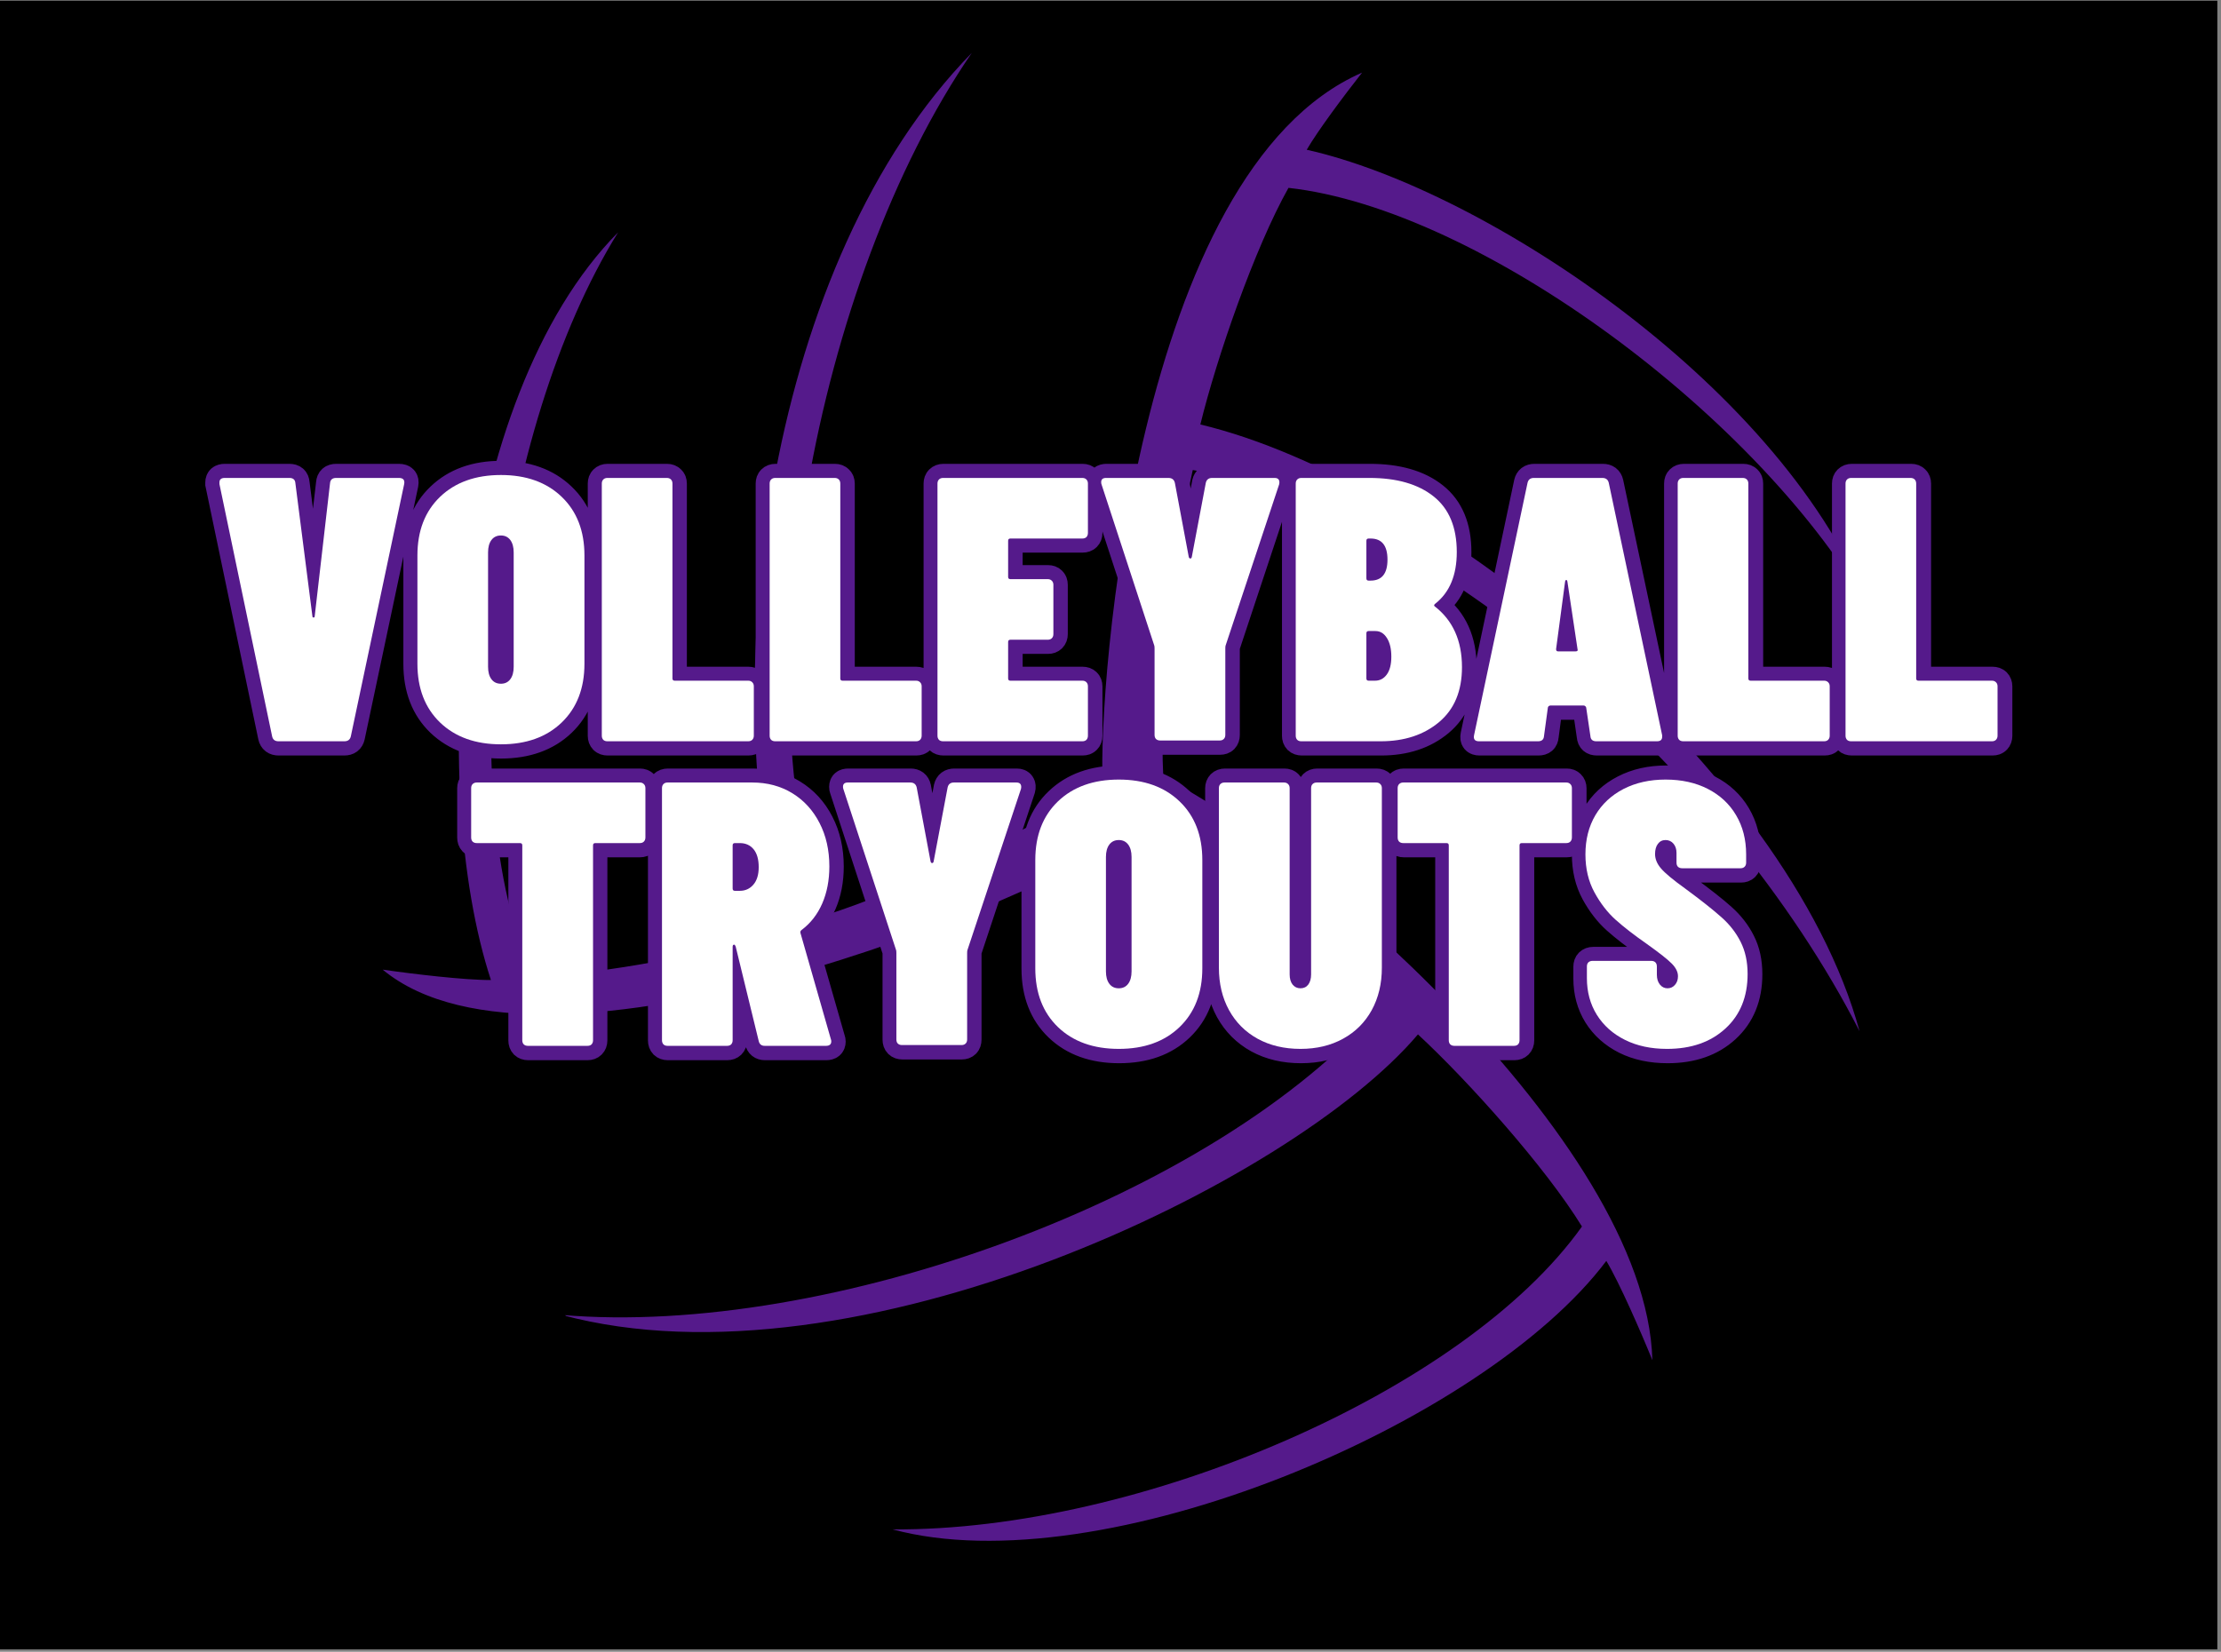 <svg xmlns="http://www.w3.org/2000/svg" xmlns:xlink="http://www.w3.org/1999/xlink" width="410" zoomAndPan="magnify" viewBox="0 0 307.5 228.75" height="305" preserveAspectRatio="xMidYMid meet" version="1.0"><rect x="0" y="0" width="307.5" height="228.75" fill="#808080" stroke="none"/><defs><g/><clipPath id="76b29ff403"><path d="M 0 0.062 L 307 0.062 L 307 228.441 L 0 228.441 Z M 0 0.062 " clip-rule="nonzero"/></clipPath><clipPath id="63af509f1e"><path d="M 52 7 L 260 7 L 260 214 L 52 214 Z M 52 7 " clip-rule="nonzero"/></clipPath><clipPath id="579bc4ed90"><path d="M 144.531 -31.77 L 299.734 111.406 L 162.648 260.004 L 7.445 116.824 Z M 144.531 -31.77 " clip-rule="nonzero"/></clipPath><clipPath id="9d5ddf6456"><path d="M 144.531 -31.77 L 299.734 111.406 L 162.648 260.004 L 7.445 116.824 Z M 144.531 -31.77 " clip-rule="nonzero"/></clipPath><clipPath id="def73ddd1d"><path d="M 144.504 -31.742 L 299.727 111.457 L 162.477 260.234 L 7.254 117.035 Z M 144.504 -31.742 " clip-rule="nonzero"/></clipPath></defs><g clip-path="url(#76b29ff403)"><path fill="#ffffff" d="M 0 0.062 L 307 0.062 L 307 228.441 L 0 228.441 Z M 0 0.062 " fill-opacity="1" fill-rule="nonzero"/><path fill="#000000" d="M 0 0.062 L 307 0.062 L 307 228.441 L 0 228.441 Z M 0 0.062 " fill-opacity="1" fill-rule="nonzero"/></g><g clip-path="url(#63af509f1e)"><g clip-path="url(#579bc4ed90)"><g clip-path="url(#9d5ddf6456)"><g clip-path="url(#def73ddd1d)"><path fill="#551a8b" d="M 259.047 84.863 C 244.02 57.957 204.965 28.957 178.391 26.016 C 173.711 34.336 168.449 49.531 166.191 58.785 C 198.539 66.496 247.574 106.484 257.457 142.809 C 238.598 105.902 197.57 70.773 165.141 65.09 C 162.539 76.438 160.434 95.715 161.062 107.645 C 178.504 115.98 227.965 157.703 228.773 188.371 C 227.199 184.484 224.215 177.648 222.398 174.617 C 205.414 197.215 152.469 219.602 123.57 211.797 C 157.688 212.059 202.777 192.707 219.023 169.855 C 214.031 161.707 203.309 149.723 196.316 143.25 C 178.82 163.906 118.285 193.016 77.785 182.102 C 114.531 185.242 168.188 165.945 191.324 139.27 C 182.676 131.48 166.594 119.695 156.258 115.473 C 144.188 124.586 75.422 152.855 52.984 134.281 C 57.148 134.887 64.469 135.75 67.969 135.719 C 59.133 108.801 62.711 55.324 85.578 32.172 C 68.617 59.449 62.363 109.797 73.793 135.211 C 83.344 135.02 99.109 131.836 108.227 129.074 C 99.027 92.816 106.367 36.129 134.547 7.324 C 112.711 39.113 102.555 95.824 114.188 126.777 C 125.273 123.262 142.707 115.043 152.656 108.441 C 152.031 95.113 157.316 23.684 188.578 10.059 C 185.945 13.41 182.43 18.133 180.918 20.738 C 205.77 26.289 247.414 53.957 259.047 84.863 " fill-opacity="1" fill-rule="evenodd"/></g></g></g></g><path stroke-linecap="butt" transform="matrix(1.241, 0, 0, 1.241, 29.6, 61.721)" fill="none" stroke-linejoin="miter" d="M 7.228 32.999 C 6.831 32.999 6.592 32.82 6.51 32.458 L 0.625 4.268 L 0.625 4.105 C 0.625 3.771 0.823 3.601 1.22 3.601 L 8.44 3.601 C 8.862 3.601 9.089 3.796 9.114 4.187 L 11.004 19.056 C 11.004 19.138 11.044 19.179 11.126 19.179 C 11.215 19.179 11.259 19.138 11.259 19.056 L 12.981 4.187 C 13.009 3.796 13.23 3.601 13.649 3.601 L 20.661 3.601 C 21.14 3.601 21.338 3.824 21.256 4.268 L 15.289 32.458 C 15.207 32.82 14.968 32.999 14.571 32.999 Z M 32.045 33.339 C 29.22 33.339 26.962 32.527 25.265 30.908 C 23.571 29.28 22.724 27.095 22.724 24.346 L 22.724 12.257 C 22.724 9.508 23.571 7.323 25.265 5.704 C 26.962 4.076 29.22 3.264 32.045 3.264 C 34.872 3.264 37.136 4.076 38.831 5.704 C 40.528 7.323 41.375 9.508 41.375 12.257 L 41.375 24.346 C 41.375 27.095 40.528 29.28 38.831 30.908 C 37.136 32.527 34.872 33.339 32.045 33.339 Z M 32.045 26.572 C 32.495 26.572 32.844 26.402 33.09 26.068 C 33.342 25.735 33.468 25.272 33.468 24.683 L 33.468 11.917 C 33.468 11.331 33.342 10.869 33.09 10.535 C 32.844 10.192 32.495 10.021 32.045 10.021 C 31.601 10.021 31.251 10.192 30.999 10.535 C 30.744 10.869 30.618 11.331 30.618 11.917 L 30.618 24.683 C 30.618 25.272 30.744 25.735 30.999 26.068 C 31.251 26.402 31.601 26.572 32.045 26.572 Z M 43.932 32.999 C 43.733 32.999 43.576 32.946 43.463 32.835 C 43.352 32.719 43.296 32.565 43.296 32.376 L 43.296 4.227 C 43.296 4.035 43.352 3.884 43.463 3.777 C 43.576 3.661 43.733 3.601 43.932 3.601 L 50.567 3.601 C 50.765 3.601 50.919 3.661 51.029 3.777 C 51.146 3.884 51.203 4.035 51.203 4.227 L 51.203 25.987 C 51.203 26.157 51.284 26.242 51.448 26.242 L 59.642 26.242 C 59.84 26.242 59.994 26.298 60.105 26.405 C 60.212 26.516 60.268 26.67 60.268 26.868 L 60.268 32.376 C 60.268 32.565 60.212 32.719 60.105 32.835 C 59.994 32.946 59.84 32.999 59.642 32.999 Z M 62.665 32.999 C 62.466 32.999 62.309 32.946 62.192 32.835 C 62.082 32.719 62.029 32.565 62.029 32.376 L 62.029 4.227 C 62.029 4.035 62.082 3.884 62.192 3.777 C 62.309 3.661 62.466 3.601 62.665 3.601 L 69.299 3.601 C 69.498 3.601 69.652 3.661 69.759 3.777 C 69.876 3.884 69.936 4.035 69.936 4.227 L 69.936 25.987 C 69.936 26.157 70.017 26.242 70.181 26.242 L 78.375 26.242 C 78.573 26.242 78.727 26.298 78.834 26.405 C 78.945 26.516 78.998 26.67 78.998 26.868 L 78.998 32.376 C 78.998 32.565 78.945 32.719 78.834 32.835 C 78.727 32.946 78.573 32.999 78.375 32.999 Z M 97.567 9.735 C 97.567 9.924 97.511 10.078 97.394 10.195 C 97.284 10.305 97.13 10.358 96.931 10.358 L 88.914 10.358 C 88.75 10.358 88.665 10.443 88.665 10.617 L 88.665 14.644 C 88.665 14.817 88.75 14.902 88.914 14.902 L 93.077 14.902 C 93.266 14.902 93.417 14.956 93.527 15.066 C 93.644 15.176 93.7 15.331 93.7 15.526 L 93.7 21.033 C 93.7 21.225 93.644 21.38 93.527 21.496 C 93.417 21.603 93.266 21.66 93.077 21.66 L 88.914 21.66 C 88.75 21.66 88.665 21.745 88.665 21.915 L 88.665 25.987 C 88.665 26.157 88.75 26.242 88.914 26.242 L 96.931 26.242 C 97.13 26.242 97.284 26.298 97.394 26.405 C 97.511 26.516 97.567 26.67 97.567 26.868 L 97.567 32.376 C 97.567 32.565 97.511 32.719 97.394 32.835 C 97.284 32.946 97.13 32.999 96.931 32.999 L 81.398 32.999 C 81.199 32.999 81.042 32.946 80.925 32.835 C 80.815 32.719 80.762 32.565 80.762 32.376 L 80.762 4.227 C 80.762 4.035 80.815 3.884 80.925 3.777 C 81.042 3.661 81.199 3.601 81.398 3.601 L 96.931 3.601 C 97.13 3.601 97.284 3.661 97.394 3.777 C 97.511 3.884 97.567 4.035 97.567 4.227 Z M 105.632 32.917 C 105.436 32.917 105.279 32.864 105.162 32.754 C 105.052 32.637 104.999 32.48 104.999 32.281 L 104.999 22.623 C 104.999 22.46 104.983 22.35 104.958 22.296 L 99.082 4.309 C 99.054 4.256 99.041 4.174 99.041 4.064 C 99.041 3.755 99.22 3.601 99.583 3.601 L 106.557 3.601 C 106.945 3.601 107.181 3.783 107.263 4.146 L 108.822 12.421 C 108.85 12.531 108.903 12.585 108.985 12.585 C 109.077 12.585 109.133 12.531 109.162 12.421 L 110.708 4.146 C 110.799 3.783 111.038 3.601 111.426 3.601 L 118.401 3.601 C 118.624 3.601 118.778 3.667 118.86 3.796 C 118.942 3.919 118.958 4.092 118.901 4.309 L 112.934 22.296 C 112.906 22.35 112.893 22.46 112.893 22.623 L 112.893 32.281 C 112.893 32.48 112.84 32.637 112.729 32.754 C 112.619 32.864 112.465 32.917 112.266 32.917 Z M 139.316 24.724 C 139.316 27.385 138.459 29.428 136.752 30.858 C 135.043 32.284 132.873 32.999 130.24 32.999 L 121.379 32.999 C 121.184 32.999 121.027 32.946 120.91 32.835 C 120.8 32.719 120.746 32.565 120.746 32.376 L 120.746 4.227 C 120.746 4.035 120.8 3.884 120.91 3.777 C 121.027 3.661 121.184 3.601 121.379 3.601 L 128.978 3.601 C 132.035 3.601 134.425 4.29 136.148 5.663 C 137.87 7.03 138.73 9.102 138.73 11.876 C 138.73 14.455 137.93 16.373 136.33 17.629 C 136.195 17.739 136.167 17.837 136.249 17.925 C 138.292 19.493 139.316 21.758 139.316 24.724 Z M 128.896 10.358 C 128.732 10.358 128.65 10.443 128.65 10.617 L 128.65 14.811 C 128.65 14.981 128.732 15.066 128.896 15.066 L 129.113 15.066 C 130.37 15.066 130.999 14.282 130.999 12.717 C 130.999 11.146 130.37 10.358 129.113 10.358 Z M 129.614 26.242 C 130.149 26.242 130.581 26.012 130.917 25.546 C 131.251 25.08 131.418 24.415 131.418 23.546 C 131.418 22.677 131.258 21.987 130.936 21.474 C 130.615 20.955 130.19 20.696 129.655 20.696 L 128.896 20.696 C 128.732 20.696 128.65 20.778 128.65 20.942 L 128.65 25.987 C 128.65 26.157 128.732 26.242 128.896 26.242 Z M 154.311 32.999 C 153.886 32.999 153.662 32.804 153.634 32.417 L 153.174 29.258 C 153.174 29.202 153.146 29.148 153.092 29.094 C 153.035 29.038 152.963 29.013 152.875 29.013 L 149.184 29.013 C 149.102 29.013 149.03 29.038 148.967 29.094 C 148.914 29.148 148.885 29.202 148.885 29.258 L 148.466 32.417 C 148.438 32.804 148.218 32.999 147.799 32.999 L 141.205 32.999 C 140.755 32.999 140.575 32.776 140.663 32.322 L 146.621 4.146 C 146.703 3.783 146.942 3.601 147.339 3.601 L 154.978 3.601 C 155.375 3.601 155.614 3.783 155.696 4.146 L 161.663 32.322 L 161.663 32.498 C 161.663 32.832 161.465 32.999 161.068 32.999 Z M 149.811 22.705 C 149.811 22.875 149.88 22.96 150.025 22.96 L 151.993 22.96 C 152.192 22.96 152.264 22.875 152.207 22.705 L 151.071 15.148 C 151.042 15.038 151.001 14.984 150.948 14.984 C 150.894 14.984 150.853 15.038 150.825 15.148 Z M 164.009 32.999 C 163.814 32.999 163.657 32.946 163.54 32.835 C 163.43 32.719 163.376 32.565 163.376 32.376 L 163.376 4.227 C 163.376 4.035 163.43 3.884 163.54 3.777 C 163.657 3.661 163.814 3.601 164.009 3.601 L 170.644 3.601 C 170.843 3.601 170.997 3.661 171.107 3.777 C 171.224 3.884 171.28 4.035 171.28 4.227 L 171.28 25.987 C 171.28 26.157 171.362 26.242 171.526 26.242 L 179.719 26.242 C 179.918 26.242 180.072 26.298 180.182 26.405 C 180.289 26.516 180.346 26.67 180.346 26.868 L 180.346 32.376 C 180.346 32.565 180.289 32.719 180.182 32.835 C 180.072 32.946 179.918 32.999 179.719 32.999 Z M 182.742 32.999 C 182.544 32.999 182.387 32.946 182.27 32.835 C 182.163 32.719 182.106 32.565 182.106 32.376 L 182.106 4.227 C 182.106 4.035 182.163 3.884 182.27 3.777 C 182.387 3.661 182.544 3.601 182.742 3.601 L 189.377 3.601 C 189.575 3.601 189.73 3.661 189.84 3.777 C 189.953 3.884 190.013 4.035 190.013 4.227 L 190.013 25.987 C 190.013 26.157 190.095 26.242 190.259 26.242 L 198.452 26.242 C 198.651 26.242 198.805 26.298 198.912 26.405 C 199.022 26.516 199.079 26.67 199.079 26.868 L 199.079 32.376 C 199.079 32.565 199.022 32.719 198.912 32.835 C 198.805 32.946 198.651 32.999 198.452 32.999 Z M 182.742 32.999 " stroke="#551a8b" stroke-width="3.15" stroke-opacity="1" stroke-miterlimit="4"/><path stroke-linecap="butt" transform="matrix(1.241, 0, 0, 1.241, 29.6, 61.721)" fill="none" stroke-linejoin="miter" d="M 47.544 37.603 C 47.736 37.603 47.887 37.66 47.994 37.776 C 48.11 37.886 48.17 38.037 48.17 38.226 L 48.17 43.734 C 48.17 43.926 48.11 44.08 47.994 44.197 C 47.887 44.304 47.736 44.36 47.544 44.36 L 42.581 44.36 C 42.417 44.36 42.335 44.445 42.335 44.615 L 42.335 66.375 C 42.335 66.567 42.275 66.721 42.159 66.837 C 42.052 66.944 41.898 67.001 41.699 67.001 L 35.064 67.001 C 34.872 67.001 34.718 66.944 34.602 66.837 C 34.494 66.721 34.438 66.567 34.438 66.375 L 34.438 44.615 C 34.438 44.445 34.353 44.36 34.183 44.36 L 29.352 44.36 C 29.154 44.36 29 44.304 28.893 44.197 C 28.782 44.08 28.729 43.926 28.729 43.734 L 28.729 38.226 C 28.729 38.037 28.782 37.886 28.893 37.776 C 29 37.66 29.154 37.603 29.352 37.603 Z M 61.487 67.001 C 61.119 67.001 60.892 66.819 60.81 66.456 L 58.247 55.917 C 58.193 55.772 58.14 55.7 58.083 55.7 C 57.973 55.7 57.919 55.785 57.919 55.958 L 57.919 66.375 C 57.919 66.567 57.863 66.721 57.746 66.837 C 57.636 66.944 57.482 67.001 57.283 67.001 L 50.648 67.001 C 50.45 67.001 50.293 66.944 50.179 66.837 C 50.069 66.721 50.012 66.567 50.012 66.375 L 50.012 38.226 C 50.012 38.037 50.069 37.886 50.179 37.776 C 50.293 37.66 50.45 37.603 50.648 37.603 L 60.105 37.603 C 61.78 37.603 63.266 38.003 64.563 38.803 C 65.87 39.596 66.884 40.698 67.608 42.115 C 68.342 43.529 68.707 45.145 68.707 46.965 C 68.707 48.501 68.44 49.884 67.908 51.105 C 67.382 52.324 66.61 53.307 65.599 54.059 C 65.489 54.147 65.448 54.261 65.477 54.399 L 68.881 66.283 C 68.909 66.343 68.922 66.415 68.922 66.497 C 68.922 66.831 68.723 67.001 68.326 67.001 Z M 58.165 44.36 C 58.001 44.36 57.919 44.445 57.919 44.615 L 57.919 49.446 C 57.919 49.61 58.001 49.692 58.165 49.692 L 58.71 49.692 C 59.324 49.692 59.828 49.462 60.215 49.005 C 60.612 48.539 60.81 47.887 60.81 47.046 C 60.81 46.177 60.624 45.516 60.246 45.056 C 59.872 44.59 59.358 44.36 58.71 44.36 Z M 76.819 66.919 C 76.621 66.919 76.463 66.863 76.347 66.752 C 76.237 66.639 76.183 66.482 76.183 66.283 L 76.183 56.622 C 76.183 56.459 76.167 56.348 76.142 56.295 L 70.266 38.308 C 70.238 38.255 70.225 38.173 70.225 38.063 C 70.225 37.757 70.405 37.603 70.767 37.603 L 77.742 37.603 C 78.129 37.603 78.365 37.782 78.447 38.144 L 80.006 46.42 C 80.034 46.53 80.088 46.584 80.17 46.584 C 80.261 46.584 80.318 46.53 80.346 46.42 L 81.892 38.144 C 81.983 37.782 82.223 37.603 82.61 37.603 L 89.585 37.603 C 89.808 37.603 89.963 37.666 90.045 37.798 C 90.126 37.921 90.142 38.091 90.085 38.308 L 84.118 56.295 C 84.09 56.348 84.077 56.459 84.077 56.622 L 84.077 66.283 C 84.077 66.482 84.024 66.639 83.914 66.752 C 83.803 66.863 83.649 66.919 83.451 66.919 Z M 101.006 67.338 C 98.181 67.338 95.92 66.529 94.226 64.907 C 92.532 63.282 91.685 61.094 91.685 58.345 L 91.685 46.256 C 91.685 43.507 92.532 41.325 94.226 39.703 C 95.92 38.078 98.181 37.263 101.006 37.263 C 103.834 37.263 106.098 38.078 107.792 39.703 C 109.489 41.325 110.336 43.507 110.336 46.256 L 110.336 58.345 C 110.336 61.094 109.489 63.282 107.792 64.907 C 106.098 66.529 103.834 67.338 101.006 67.338 Z M 101.006 60.571 C 101.456 60.571 101.806 60.404 102.051 60.067 C 102.303 59.733 102.429 59.271 102.429 58.685 L 102.429 45.919 C 102.429 45.33 102.303 44.867 102.051 44.534 C 101.806 44.19 101.456 44.02 101.006 44.02 C 100.559 44.02 100.212 44.19 99.957 44.534 C 99.705 44.867 99.579 45.33 99.579 45.919 L 99.579 58.685 C 99.579 59.271 99.705 59.733 99.957 60.067 C 100.212 60.404 100.559 60.571 101.006 60.571 Z M 121.291 67.338 C 119.474 67.338 117.878 66.963 116.502 66.211 C 115.129 65.452 114.061 64.384 113.302 63.011 C 112.553 61.639 112.175 60.055 112.175 58.263 L 112.175 38.226 C 112.175 38.037 112.232 37.886 112.339 37.776 C 112.455 37.66 112.613 37.603 112.811 37.603 L 119.446 37.603 C 119.644 37.603 119.799 37.66 119.906 37.776 C 120.016 37.886 120.073 38.037 120.073 38.226 L 120.073 59.022 C 120.073 59.494 120.183 59.869 120.41 60.149 C 120.636 60.429 120.929 60.571 121.291 60.571 C 121.653 60.571 121.94 60.429 122.154 60.149 C 122.365 59.869 122.472 59.494 122.472 59.022 L 122.472 38.226 C 122.472 38.037 122.526 37.886 122.636 37.776 C 122.752 37.66 122.903 37.603 123.096 37.603 L 129.73 37.603 C 129.929 37.603 130.083 37.66 130.193 37.776 C 130.307 37.886 130.366 38.037 130.366 38.226 L 130.366 58.263 C 130.366 60.055 129.985 61.639 129.226 63.011 C 128.477 64.384 127.413 65.452 126.04 66.211 C 124.664 66.963 123.083 67.338 121.291 67.338 Z M 150.948 37.603 C 151.14 37.603 151.291 37.66 151.398 37.776 C 151.515 37.886 151.574 38.037 151.574 38.226 L 151.574 43.734 C 151.574 43.926 151.515 44.08 151.398 44.197 C 151.291 44.304 151.14 44.36 150.948 44.36 L 145.985 44.36 C 145.821 44.36 145.739 44.445 145.739 44.615 L 145.739 66.375 C 145.739 66.567 145.68 66.721 145.563 66.837 C 145.456 66.944 145.302 67.001 145.103 67.001 L 138.469 67.001 C 138.276 67.001 138.122 66.944 138.006 66.837 C 137.899 66.721 137.842 66.567 137.842 66.375 L 137.842 44.615 C 137.842 44.445 137.757 44.36 137.587 44.36 L 132.756 44.36 C 132.558 44.36 132.404 44.304 132.297 44.197 C 132.186 44.08 132.133 43.926 132.133 43.734 L 132.133 38.226 C 132.133 38.037 132.186 37.886 132.297 37.776 C 132.404 37.66 132.558 37.603 132.756 37.603 Z M 162.205 67.338 C 160.407 67.338 158.836 67.004 157.488 66.334 C 156.15 65.657 155.107 64.724 154.361 63.534 C 153.624 62.344 153.253 60.98 153.253 59.444 L 153.253 58.14 C 153.253 57.942 153.309 57.787 153.416 57.68 C 153.533 57.564 153.69 57.504 153.889 57.504 L 160.442 57.504 C 160.634 57.504 160.785 57.564 160.892 57.68 C 161.009 57.787 161.068 57.942 161.068 58.14 L 161.068 59.063 C 161.068 59.507 161.179 59.869 161.405 60.149 C 161.632 60.429 161.912 60.571 162.246 60.571 C 162.583 60.571 162.857 60.448 163.077 60.203 C 163.304 59.948 163.414 59.623 163.414 59.226 C 163.414 58.757 163.191 58.288 162.737 57.822 C 162.293 57.359 161.358 56.622 159.928 55.618 C 158.533 54.642 157.378 53.744 156.465 52.932 C 155.555 52.119 154.764 51.096 154.093 49.865 C 153.426 48.637 153.089 47.22 153.089 45.62 C 153.089 43.967 153.457 42.509 154.197 41.252 C 154.944 39.996 155.992 39.017 157.346 38.321 C 158.707 37.615 160.269 37.263 162.032 37.263 C 163.824 37.263 165.398 37.615 166.758 38.321 C 168.119 39.017 169.167 39.996 169.907 41.252 C 170.65 42.509 171.025 43.967 171.025 45.62 L 171.025 46.543 C 171.025 46.741 170.965 46.898 170.849 47.015 C 170.739 47.125 170.588 47.179 170.389 47.179 L 163.877 47.179 C 163.685 47.179 163.531 47.125 163.414 47.015 C 163.307 46.898 163.251 46.741 163.251 46.543 L 163.251 45.456 C 163.251 45.031 163.137 44.688 162.914 44.42 C 162.687 44.156 162.394 44.02 162.032 44.02 C 161.67 44.02 161.383 44.162 161.169 44.442 C 160.958 44.723 160.851 45.1 160.851 45.579 C 160.851 46.14 161.078 46.681 161.528 47.201 C 161.978 47.72 162.876 48.467 164.214 49.446 C 166.006 50.759 167.357 51.82 168.267 52.636 C 169.18 53.448 169.895 54.368 170.408 55.391 C 170.928 56.411 171.189 57.608 171.189 58.981 C 171.189 61.525 170.361 63.556 168.708 65.071 C 167.058 66.582 164.891 67.338 162.205 67.338 Z M 162.205 67.338 " stroke="#551a8b" stroke-width="3.15" stroke-opacity="1" stroke-miterlimit="4"/><g fill="#ffffff" fill-opacity="1"><g transform="translate(29.6, 102.657)"><g><path d="M 8.953 0 C 8.473 0 8.18 -0.223 8.078 -0.672 L 0.781 -35.625 L 0.781 -35.844 C 0.781 -36.258 1.023 -36.469 1.516 -36.469 L 10.469 -36.469 C 10.988 -36.469 11.266 -36.223 11.297 -35.734 L 13.656 -17.297 C 13.656 -17.191 13.707 -17.141 13.812 -17.141 C 13.914 -17.141 13.969 -17.191 13.969 -17.297 L 16.094 -35.734 C 16.133 -36.223 16.414 -36.469 16.938 -36.469 L 25.625 -36.469 C 26.219 -36.469 26.461 -36.188 26.359 -35.625 L 18.969 -0.672 C 18.863 -0.223 18.566 0 18.078 0 Z M 8.953 0 "/></g></g></g><g fill="#ffffff" fill-opacity="1"><g transform="translate(56.745, 102.657)"><g><path d="M 12.609 0.422 C 9.098 0.422 6.289 -0.582 4.188 -2.594 C 2.094 -4.613 1.047 -7.328 1.047 -10.734 L 1.047 -25.734 C 1.047 -29.141 2.094 -31.848 4.188 -33.859 C 6.289 -35.867 9.098 -36.875 12.609 -36.875 C 16.117 -36.875 18.922 -35.867 21.016 -33.859 C 23.117 -31.848 24.172 -29.141 24.172 -25.734 L 24.172 -10.734 C 24.172 -7.328 23.117 -4.613 21.016 -2.594 C 18.922 -0.582 16.117 0.422 12.609 0.422 Z M 12.609 -7.969 C 13.16 -7.969 13.594 -8.176 13.906 -8.594 C 14.219 -9.008 14.375 -9.582 14.375 -10.312 L 14.375 -26.156 C 14.375 -26.883 14.219 -27.457 13.906 -27.875 C 13.594 -28.289 13.16 -28.5 12.609 -28.5 C 12.047 -28.5 11.609 -28.289 11.297 -27.875 C 10.984 -27.457 10.828 -26.883 10.828 -26.156 L 10.828 -10.312 C 10.828 -9.582 10.984 -9.008 11.297 -8.594 C 11.609 -8.176 12.047 -7.969 12.609 -7.969 Z M 12.609 -7.969 "/></g></g></g><g fill="#ffffff" fill-opacity="1"><g transform="translate(81.962, 102.657)"><g><path d="M 2.141 0 C 1.891 0 1.695 -0.066 1.562 -0.203 C 1.426 -0.348 1.359 -0.539 1.359 -0.781 L 1.359 -35.688 C 1.359 -35.926 1.426 -36.113 1.562 -36.25 C 1.695 -36.395 1.891 -36.469 2.141 -36.469 L 10.359 -36.469 C 10.609 -36.469 10.801 -36.395 10.938 -36.25 C 11.07 -36.113 11.141 -35.926 11.141 -35.688 L 11.141 -8.703 C 11.141 -8.492 11.242 -8.391 11.453 -8.391 L 21.625 -8.391 C 21.863 -8.391 22.051 -8.316 22.188 -8.172 C 22.332 -8.035 22.406 -7.848 22.406 -7.609 L 22.406 -0.781 C 22.406 -0.539 22.332 -0.348 22.188 -0.203 C 22.051 -0.066 21.863 0 21.625 0 Z M 2.141 0 "/></g></g></g><g fill="#ffffff" fill-opacity="1"><g transform="translate(105.199, 102.657)"><g><path d="M 2.141 0 C 1.891 0 1.695 -0.066 1.562 -0.203 C 1.426 -0.348 1.359 -0.539 1.359 -0.781 L 1.359 -35.688 C 1.359 -35.926 1.426 -36.113 1.562 -36.25 C 1.695 -36.395 1.891 -36.469 2.141 -36.469 L 10.359 -36.469 C 10.609 -36.469 10.801 -36.395 10.938 -36.25 C 11.07 -36.113 11.141 -35.926 11.141 -35.688 L 11.141 -8.703 C 11.141 -8.492 11.242 -8.391 11.453 -8.391 L 21.625 -8.391 C 21.863 -8.391 22.051 -8.316 22.188 -8.172 C 22.332 -8.035 22.406 -7.848 22.406 -7.609 L 22.406 -0.781 C 22.406 -0.539 22.332 -0.348 22.188 -0.203 C 22.051 -0.066 21.863 0 21.625 0 Z M 2.141 0 "/></g></g></g><g fill="#ffffff" fill-opacity="1"><g transform="translate(128.436, 102.657)"><g><path d="M 22.188 -28.859 C 22.188 -28.617 22.117 -28.426 21.984 -28.281 C 21.848 -28.145 21.656 -28.078 21.406 -28.078 L 11.453 -28.078 C 11.242 -28.078 11.141 -27.973 11.141 -27.766 L 11.141 -22.766 C 11.141 -22.555 11.242 -22.453 11.453 -22.453 L 16.625 -22.453 C 16.863 -22.453 17.051 -22.379 17.188 -22.234 C 17.332 -22.098 17.406 -21.91 17.406 -21.672 L 17.406 -14.844 C 17.406 -14.602 17.332 -14.41 17.188 -14.266 C 17.051 -14.129 16.863 -14.062 16.625 -14.062 L 11.453 -14.062 C 11.242 -14.062 11.141 -13.957 11.141 -13.75 L 11.141 -8.703 C 11.141 -8.492 11.242 -8.391 11.453 -8.391 L 21.406 -8.391 C 21.656 -8.391 21.848 -8.316 21.984 -8.172 C 22.117 -8.035 22.188 -7.848 22.188 -7.609 L 22.188 -0.781 C 22.188 -0.539 22.117 -0.348 21.984 -0.203 C 21.848 -0.066 21.656 0 21.406 0 L 2.141 0 C 1.891 0 1.695 -0.066 1.562 -0.203 C 1.426 -0.348 1.359 -0.539 1.359 -0.781 L 1.359 -35.688 C 1.359 -35.926 1.426 -36.113 1.562 -36.25 C 1.695 -36.395 1.891 -36.469 2.141 -36.469 L 21.406 -36.469 C 21.656 -36.469 21.848 -36.395 21.984 -36.25 C 22.117 -36.113 22.188 -35.926 22.188 -35.688 Z M 22.188 -28.859 "/></g></g></g><g fill="#ffffff" fill-opacity="1"><g transform="translate(151.569, 102.657)"><g><path d="M 9.062 -0.109 C 8.82 -0.109 8.629 -0.176 8.484 -0.312 C 8.348 -0.445 8.281 -0.641 8.281 -0.891 L 8.281 -12.859 C 8.281 -13.078 8.266 -13.219 8.234 -13.281 L 0.938 -35.578 C 0.906 -35.648 0.891 -35.754 0.891 -35.891 C 0.891 -36.273 1.113 -36.469 1.562 -36.469 L 10.203 -36.469 C 10.691 -36.469 10.988 -36.238 11.094 -35.781 L 13.016 -25.531 C 13.055 -25.383 13.129 -25.312 13.234 -25.312 C 13.336 -25.312 13.406 -25.383 13.438 -25.531 L 15.375 -35.781 C 15.477 -36.238 15.77 -36.469 16.25 -36.469 L 24.906 -36.469 C 25.176 -36.469 25.363 -36.391 25.469 -36.234 C 25.57 -36.078 25.594 -35.859 25.531 -35.578 L 18.125 -13.281 C 18.094 -13.219 18.078 -13.078 18.078 -12.859 L 18.078 -0.891 C 18.078 -0.641 18.004 -0.445 17.859 -0.312 C 17.723 -0.176 17.535 -0.109 17.297 -0.109 Z M 9.062 -0.109 "/></g></g></g><g fill="#ffffff" fill-opacity="1"><g transform="translate(178.037, 102.657)"><g><path d="M 24.375 -10.266 C 24.375 -6.961 23.316 -4.426 21.203 -2.656 C 19.086 -0.883 16.395 0 13.125 0 L 2.141 0 C 1.891 0 1.695 -0.066 1.562 -0.203 C 1.426 -0.348 1.359 -0.539 1.359 -0.781 L 1.359 -35.688 C 1.359 -35.926 1.426 -36.113 1.562 -36.25 C 1.695 -36.395 1.891 -36.469 2.141 -36.469 L 11.562 -36.469 C 15.352 -36.469 18.316 -35.613 20.453 -33.906 C 22.586 -32.207 23.656 -29.641 23.656 -26.203 C 23.656 -23.004 22.664 -20.625 20.688 -19.062 C 20.508 -18.926 20.473 -18.805 20.578 -18.703 C 23.109 -16.754 24.375 -13.941 24.375 -10.266 Z M 11.453 -28.078 C 11.242 -28.078 11.141 -27.973 11.141 -27.766 L 11.141 -22.562 C 11.141 -22.352 11.242 -22.25 11.453 -22.25 L 11.719 -22.25 C 13.281 -22.25 14.062 -23.219 14.062 -25.156 C 14.062 -27.102 13.281 -28.078 11.719 -28.078 Z M 12.344 -8.391 C 13.008 -8.391 13.551 -8.676 13.969 -9.25 C 14.383 -9.82 14.594 -10.645 14.594 -11.719 C 14.594 -12.801 14.391 -13.66 13.984 -14.297 C 13.586 -14.941 13.055 -15.266 12.391 -15.266 L 11.453 -15.266 C 11.242 -15.266 11.141 -15.16 11.141 -14.953 L 11.141 -8.703 C 11.141 -8.492 11.242 -8.391 11.453 -8.391 Z M 12.344 -8.391 "/></g></g></g><g fill="#ffffff" fill-opacity="1"><g transform="translate(203.254, 102.657)"><g><path d="M 17.766 0 C 17.242 0 16.969 -0.242 16.938 -0.734 L 16.359 -4.641 C 16.359 -4.703 16.32 -4.77 16.25 -4.844 C 16.188 -4.914 16.102 -4.953 16 -4.953 L 11.406 -4.953 C 11.301 -4.953 11.211 -4.914 11.141 -4.844 C 11.078 -4.77 11.047 -4.703 11.047 -4.641 L 10.516 -0.734 C 10.484 -0.242 10.207 0 9.688 0 L 1.516 0 C 0.953 0 0.723 -0.273 0.828 -0.828 L 8.234 -35.781 C 8.336 -36.238 8.629 -36.469 9.109 -36.469 L 18.594 -36.469 C 19.082 -36.469 19.379 -36.238 19.484 -35.781 L 26.875 -0.828 L 26.875 -0.625 C 26.875 -0.207 26.633 0 26.156 0 Z M 12.188 -12.766 C 12.188 -12.555 12.273 -12.453 12.453 -12.453 L 14.906 -12.453 C 15.145 -12.453 15.227 -12.555 15.156 -12.766 L 13.75 -22.141 C 13.719 -22.273 13.664 -22.344 13.594 -22.344 C 13.531 -22.344 13.477 -22.273 13.438 -22.141 Z M 12.188 -12.766 "/></g></g></g><g fill="#ffffff" fill-opacity="1"><g transform="translate(230.92, 102.657)"><g><path d="M 2.141 0 C 1.891 0 1.695 -0.066 1.562 -0.203 C 1.426 -0.348 1.359 -0.539 1.359 -0.781 L 1.359 -35.688 C 1.359 -35.926 1.426 -36.113 1.562 -36.25 C 1.695 -36.395 1.891 -36.469 2.141 -36.469 L 10.359 -36.469 C 10.609 -36.469 10.801 -36.395 10.938 -36.25 C 11.07 -36.113 11.141 -35.926 11.141 -35.688 L 11.141 -8.703 C 11.141 -8.492 11.242 -8.391 11.453 -8.391 L 21.625 -8.391 C 21.863 -8.391 22.051 -8.316 22.188 -8.172 C 22.332 -8.035 22.406 -7.848 22.406 -7.609 L 22.406 -0.781 C 22.406 -0.539 22.332 -0.348 22.188 -0.203 C 22.051 -0.066 21.863 0 21.625 0 Z M 2.141 0 "/></g></g></g><g fill="#ffffff" fill-opacity="1"><g transform="translate(254.157, 102.657)"><g><path d="M 2.141 0 C 1.891 0 1.695 -0.066 1.562 -0.203 C 1.426 -0.348 1.359 -0.539 1.359 -0.781 L 1.359 -35.688 C 1.359 -35.926 1.426 -36.113 1.562 -36.25 C 1.695 -36.395 1.891 -36.469 2.141 -36.469 L 10.359 -36.469 C 10.609 -36.469 10.801 -36.395 10.938 -36.25 C 11.07 -36.113 11.141 -35.926 11.141 -35.688 L 11.141 -8.703 C 11.141 -8.492 11.242 -8.391 11.453 -8.391 L 21.625 -8.391 C 21.863 -8.391 22.051 -8.316 22.188 -8.172 C 22.332 -8.035 22.406 -7.848 22.406 -7.609 L 22.406 -0.781 C 22.406 -0.539 22.332 -0.348 22.188 -0.203 C 22.051 -0.066 21.863 0 21.625 0 Z M 2.141 0 "/></g></g></g><g fill="#ffffff" fill-opacity="1"><g transform="translate(64.295, 144.835)"><g><path d="M 24.281 -36.469 C 24.52 -36.469 24.707 -36.395 24.844 -36.25 C 24.988 -36.113 25.062 -35.926 25.062 -35.688 L 25.062 -28.859 C 25.062 -28.617 24.988 -28.426 24.844 -28.281 C 24.707 -28.145 24.52 -28.078 24.281 -28.078 L 18.125 -28.078 C 17.914 -28.078 17.812 -27.973 17.812 -27.766 L 17.812 -0.781 C 17.812 -0.539 17.742 -0.348 17.609 -0.203 C 17.473 -0.066 17.281 0 17.031 0 L 8.797 0 C 8.555 0 8.363 -0.066 8.219 -0.203 C 8.082 -0.348 8.016 -0.539 8.016 -0.781 L 8.016 -27.766 C 8.016 -27.973 7.91 -28.078 7.703 -28.078 L 1.719 -28.078 C 1.477 -28.078 1.285 -28.145 1.141 -28.281 C 1.004 -28.426 0.938 -28.617 0.938 -28.859 L 0.938 -35.688 C 0.938 -35.926 1.004 -36.113 1.141 -36.25 C 1.285 -36.395 1.477 -36.469 1.719 -36.469 Z M 24.281 -36.469 "/></g></g></g><g fill="#ffffff" fill-opacity="1"><g transform="translate(90.294, 144.835)"><g><path d="M 15.578 0 C 15.129 0 14.852 -0.223 14.75 -0.672 L 11.562 -13.75 C 11.488 -13.926 11.422 -14.016 11.359 -14.016 C 11.211 -14.016 11.141 -13.91 11.141 -13.703 L 11.141 -0.781 C 11.141 -0.539 11.07 -0.348 10.938 -0.203 C 10.801 -0.066 10.609 0 10.359 0 L 2.141 0 C 1.891 0 1.695 -0.066 1.562 -0.203 C 1.426 -0.348 1.359 -0.539 1.359 -0.781 L 1.359 -35.688 C 1.359 -35.926 1.426 -36.113 1.562 -36.25 C 1.695 -36.395 1.891 -36.469 2.141 -36.469 L 13.859 -36.469 C 15.941 -36.469 17.789 -35.973 19.406 -34.984 C 21.02 -33.992 22.273 -32.617 23.172 -30.859 C 24.078 -29.109 24.531 -27.102 24.531 -24.844 C 24.531 -22.938 24.203 -21.227 23.547 -19.719 C 22.891 -18.207 21.938 -16.984 20.688 -16.047 C 20.539 -15.941 20.488 -15.801 20.531 -15.625 L 24.75 -0.891 C 24.781 -0.816 24.797 -0.727 24.797 -0.625 C 24.797 -0.207 24.551 0 24.062 0 Z M 11.453 -28.078 C 11.242 -28.078 11.141 -27.973 11.141 -27.766 L 11.141 -21.781 C 11.141 -21.57 11.242 -21.469 11.453 -21.469 L 12.141 -21.469 C 12.898 -21.469 13.523 -21.754 14.016 -22.328 C 14.504 -22.898 14.75 -23.707 14.75 -24.75 C 14.75 -25.82 14.516 -26.645 14.047 -27.219 C 13.578 -27.789 12.941 -28.078 12.141 -28.078 Z M 11.453 -28.078 "/></g></g></g><g fill="#ffffff" fill-opacity="1"><g transform="translate(115.824, 144.835)"><g><path d="M 9.062 -0.109 C 8.82 -0.109 8.629 -0.176 8.484 -0.312 C 8.348 -0.445 8.281 -0.641 8.281 -0.891 L 8.281 -12.859 C 8.281 -13.078 8.266 -13.219 8.234 -13.281 L 0.938 -35.578 C 0.906 -35.648 0.891 -35.754 0.891 -35.891 C 0.891 -36.273 1.113 -36.469 1.562 -36.469 L 10.203 -36.469 C 10.691 -36.469 10.988 -36.238 11.094 -35.781 L 13.016 -25.531 C 13.055 -25.383 13.129 -25.312 13.234 -25.312 C 13.336 -25.312 13.406 -25.383 13.438 -25.531 L 15.375 -35.781 C 15.477 -36.238 15.77 -36.469 16.25 -36.469 L 24.906 -36.469 C 25.176 -36.469 25.363 -36.391 25.469 -36.234 C 25.57 -36.078 25.594 -35.859 25.531 -35.578 L 18.125 -13.281 C 18.094 -13.219 18.078 -13.078 18.078 -12.859 L 18.078 -0.891 C 18.078 -0.641 18.004 -0.445 17.859 -0.312 C 17.723 -0.176 17.535 -0.109 17.297 -0.109 Z M 9.062 -0.109 "/></g></g></g><g fill="#ffffff" fill-opacity="1"><g transform="translate(142.291, 144.835)"><g><path d="M 12.609 0.422 C 9.098 0.422 6.289 -0.582 4.188 -2.594 C 2.094 -4.613 1.047 -7.328 1.047 -10.734 L 1.047 -25.734 C 1.047 -29.141 2.094 -31.848 4.188 -33.859 C 6.289 -35.867 9.098 -36.875 12.609 -36.875 C 16.117 -36.875 18.922 -35.867 21.016 -33.859 C 23.117 -31.848 24.172 -29.141 24.172 -25.734 L 24.172 -10.734 C 24.172 -7.328 23.117 -4.613 21.016 -2.594 C 18.922 -0.582 16.117 0.422 12.609 0.422 Z M 12.609 -7.969 C 13.16 -7.969 13.594 -8.176 13.906 -8.594 C 14.219 -9.008 14.375 -9.582 14.375 -10.312 L 14.375 -26.156 C 14.375 -26.883 14.219 -27.457 13.906 -27.875 C 13.594 -28.289 13.16 -28.5 12.609 -28.5 C 12.047 -28.5 11.609 -28.289 11.297 -27.875 C 10.984 -27.457 10.828 -26.883 10.828 -26.156 L 10.828 -10.312 C 10.828 -9.582 10.984 -9.008 11.297 -8.594 C 11.609 -8.176 12.047 -7.969 12.609 -7.969 Z M 12.609 -7.969 "/></g></g></g><g fill="#ffffff" fill-opacity="1"><g transform="translate(167.508, 144.835)"><g><path d="M 12.547 0.422 C 10.297 0.422 8.316 -0.047 6.609 -0.984 C 4.91 -1.922 3.594 -3.238 2.656 -4.938 C 1.719 -6.645 1.25 -8.609 1.25 -10.828 L 1.25 -35.688 C 1.25 -35.926 1.316 -36.113 1.453 -36.25 C 1.598 -36.395 1.789 -36.469 2.031 -36.469 L 10.266 -36.469 C 10.504 -36.469 10.691 -36.395 10.828 -36.25 C 10.973 -36.113 11.047 -35.926 11.047 -35.688 L 11.047 -9.891 C 11.047 -9.305 11.18 -8.836 11.453 -8.484 C 11.734 -8.141 12.098 -7.969 12.547 -7.969 C 13.004 -7.969 13.363 -8.141 13.625 -8.484 C 13.883 -8.836 14.016 -9.305 14.016 -9.891 L 14.016 -35.688 C 14.016 -35.926 14.082 -36.113 14.219 -36.25 C 14.363 -36.395 14.555 -36.469 14.797 -36.469 L 23.031 -36.469 C 23.27 -36.469 23.457 -36.395 23.594 -36.25 C 23.738 -36.113 23.812 -35.926 23.812 -35.688 L 23.812 -10.828 C 23.812 -8.609 23.344 -6.645 22.406 -4.938 C 21.469 -3.238 20.145 -1.922 18.438 -0.984 C 16.738 -0.047 14.773 0.422 12.547 0.422 Z M 12.547 0.422 "/></g></g></g><g fill="#ffffff" fill-opacity="1"><g transform="translate(192.569, 144.835)"><g><path d="M 24.281 -36.469 C 24.52 -36.469 24.707 -36.395 24.844 -36.25 C 24.988 -36.113 25.062 -35.926 25.062 -35.688 L 25.062 -28.859 C 25.062 -28.617 24.988 -28.426 24.844 -28.281 C 24.707 -28.145 24.52 -28.078 24.281 -28.078 L 18.125 -28.078 C 17.914 -28.078 17.812 -27.973 17.812 -27.766 L 17.812 -0.781 C 17.812 -0.539 17.742 -0.348 17.609 -0.203 C 17.473 -0.066 17.281 0 17.031 0 L 8.797 0 C 8.555 0 8.363 -0.066 8.219 -0.203 C 8.082 -0.348 8.016 -0.539 8.016 -0.781 L 8.016 -27.766 C 8.016 -27.973 7.91 -28.078 7.703 -28.078 L 1.719 -28.078 C 1.477 -28.078 1.285 -28.145 1.141 -28.281 C 1.004 -28.426 0.938 -28.617 0.938 -28.859 L 0.938 -35.688 C 0.938 -35.926 1.004 -36.113 1.141 -36.25 C 1.285 -36.395 1.477 -36.469 1.719 -36.469 Z M 24.281 -36.469 "/></g></g></g><g fill="#ffffff" fill-opacity="1"><g transform="translate(218.567, 144.835)"><g><path d="M 12.234 0.422 C 10.016 0.422 8.07 0.004 6.406 -0.828 C 4.738 -1.66 3.441 -2.816 2.516 -4.297 C 1.598 -5.773 1.141 -7.469 1.141 -9.375 L 1.141 -10.984 C 1.141 -11.234 1.207 -11.426 1.344 -11.562 C 1.488 -11.695 1.68 -11.766 1.922 -11.766 L 10.047 -11.766 C 10.297 -11.766 10.488 -11.695 10.625 -11.562 C 10.758 -11.426 10.828 -11.234 10.828 -10.984 L 10.828 -9.844 C 10.828 -9.289 10.969 -8.836 11.25 -8.484 C 11.531 -8.141 11.879 -7.969 12.297 -7.969 C 12.711 -7.969 13.055 -8.125 13.328 -8.438 C 13.609 -8.75 13.75 -9.148 13.75 -9.641 C 13.75 -10.223 13.469 -10.801 12.906 -11.375 C 12.352 -11.945 11.191 -12.863 9.422 -14.125 C 7.691 -15.332 6.258 -16.441 5.125 -17.453 C 4 -18.461 3.02 -19.727 2.188 -21.25 C 1.352 -22.781 0.938 -24.535 0.938 -26.516 C 0.938 -28.566 1.395 -30.375 2.312 -31.938 C 3.238 -33.5 4.539 -34.711 6.219 -35.578 C 7.906 -36.441 9.844 -36.875 12.031 -36.875 C 14.258 -36.875 16.211 -36.441 17.891 -35.578 C 19.578 -34.711 20.879 -33.5 21.797 -31.938 C 22.723 -30.375 23.188 -28.566 23.188 -26.516 L 23.188 -25.375 C 23.188 -25.125 23.113 -24.93 22.969 -24.797 C 22.832 -24.66 22.645 -24.594 22.406 -24.594 L 14.328 -24.594 C 14.086 -24.594 13.895 -24.66 13.75 -24.797 C 13.613 -24.93 13.547 -25.125 13.547 -25.375 L 13.547 -26.719 C 13.547 -27.238 13.406 -27.664 13.125 -28 C 12.844 -28.332 12.477 -28.5 12.031 -28.5 C 11.582 -28.5 11.227 -28.32 10.969 -27.969 C 10.707 -27.625 10.578 -27.156 10.578 -26.562 C 10.578 -25.875 10.852 -25.207 11.406 -24.562 C 11.957 -23.914 13.07 -22.988 14.75 -21.781 C 16.969 -20.145 18.641 -18.82 19.766 -17.812 C 20.898 -16.812 21.785 -15.676 22.422 -14.406 C 23.066 -13.133 23.391 -11.648 23.391 -9.953 C 23.391 -6.785 22.363 -4.266 20.312 -2.391 C 18.27 -0.516 15.578 0.422 12.234 0.422 Z M 12.234 0.422 "/></g></g></g></svg>